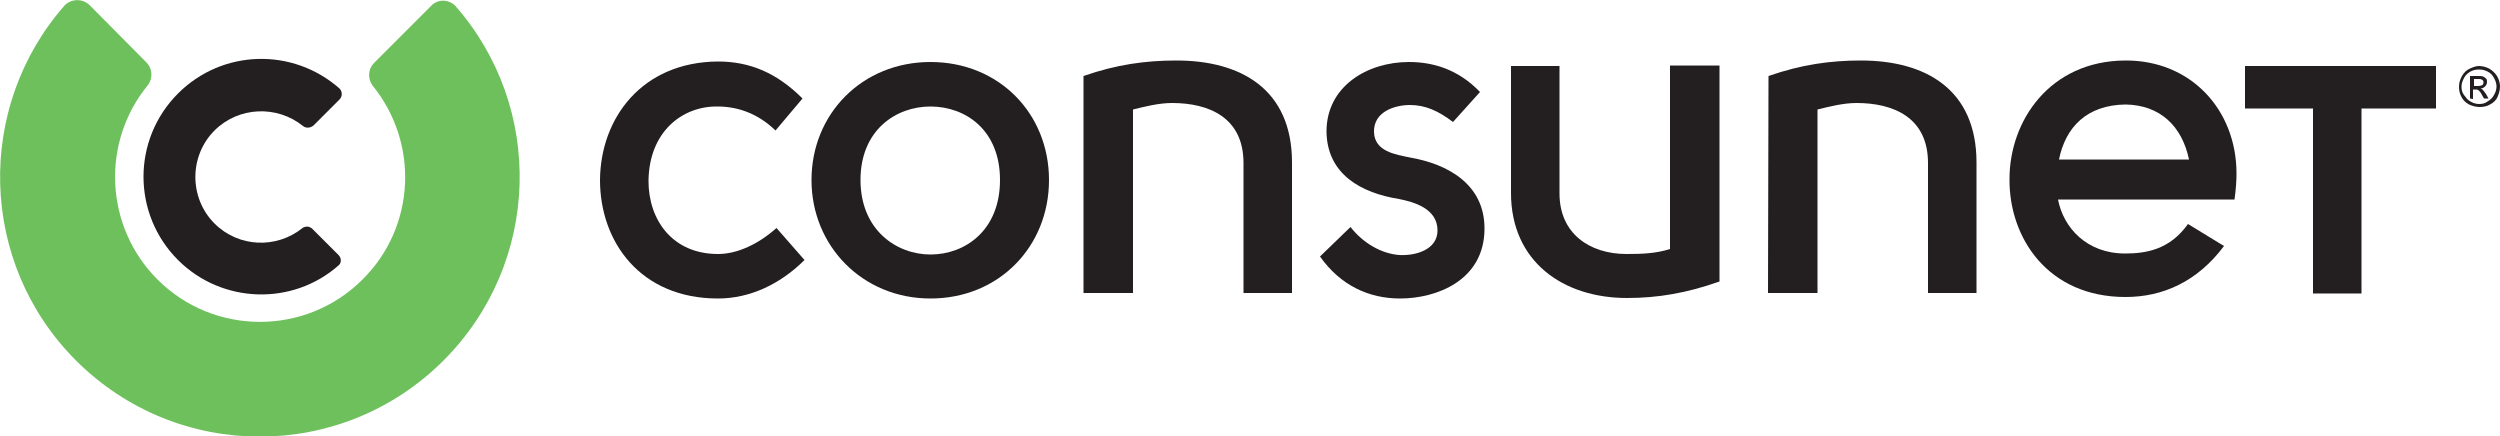 <?xml version="1.0" encoding="utf-8"?>
<!-- Generator: Adobe Illustrator 27.5.0, SVG Export Plug-In . SVG Version: 6.00 Build 0)  -->
<svg version="1.1" id="Layer_1" xmlns="http://www.w3.org/2000/svg" xmlns:xlink="http://www.w3.org/1999/xlink" x="0px" y="0px"
	 viewBox="0 0 500 87.3" style="enable-background:new 0 0 500 87.3;" xml:space="preserve">
<style type="text/css">
	.st0{fill:#231F20;}
	.st1{fill:#6EC05D;}
</style>
<g>
	<path class="st0" d="M155.1,26.1c-3.6-3.5-7.7-4.8-11.6-4.8c-7-0.1-13.7,5-13.8,14.9c0,7.8,4.8,14.6,13.9,14.6
		c3.9,0,8.1-2,11.7-5.2l5.6,6.4c-4.8,4.8-10.9,7.7-17.3,7.7C128.1,59.7,120,48.4,120,36c0.1-12.4,8.4-23.6,23.6-23.7
		c6.4,0,11.8,2.3,16.9,7.4L155.1,26.1L155.1,26.1z"/>
	<path class="st0" d="M186.1,59.7c-13.6,0-23.8-10.5-23.8-23.7s10.1-23.6,23.8-23.6s23.7,10.3,23.7,23.6S199.8,59.7,186.1,59.7z
		 M186.1,50.9c6.9,0,13.9-4.8,13.9-14.9s-7-14.7-13.9-14.7s-14,4.7-14,14.7S179.3,50.9,186.1,50.9z"/>
	<path class="st0" d="M216.7,15.2c6.6-2.3,12.4-3.1,18.6-3.1c12.7,0,23.1,5.6,23.1,20.4v26.1h-9.7v-26c0-9.1-6.9-12-14.3-12
		c-2.6,0-5.4,0.7-7.8,1.3v36.7h-9.9V15.2L216.7,15.2z"/>
	<path class="st0" d="M296.9,45.7c0,10.4-9.6,14-16.9,14c-6.2,0-11.9-2.6-16-8.4l6.1-5.9c2.5,3.2,6.1,5.3,9.7,5.6
		c3.4,0.2,7.7-1.1,7.7-4.9c0-4.4-4.7-5.7-7.7-6.3c-7.5-1.2-14.4-4.9-14.5-13.5c0-9,8.1-13.9,16.5-13.9c4.7,0,9.8,1.4,14.2,6l-5.4,6
		c-2.9-2.2-5.5-3.4-8.6-3.4c-3,0-7.3,1.3-7.2,5.4c0.1,3.9,4.3,4.5,7.2,5.1C289.5,32.8,296.9,36.8,296.9,45.7L296.9,45.7z"/>
	<path class="st0" d="M343.9,56.3c-6.5,2.3-12.3,3.3-18.5,3.3c-12.8,0-23.2-7.3-23.2-21V13.2h9.7v25.5c0,8,6,12.1,13.4,12.1
		c3.1,0,5.9-0.1,8.7-1V13.1h9.9V56.3L343.9,56.3z"/>
	<path class="st0" d="M353.7,15.2c6.6-2.3,12.4-3.1,18.5-3.1c12.7,0,23.1,5.6,23.1,20.4v26.1h-9.7v-26c0-9.1-6.9-12-14.3-12
		c-2.6,0-5.4,0.7-7.8,1.3v36.7h-9.9L353.7,15.2L353.7,15.2z"/>
	<path class="st0" d="M437.6,44.8l7.2,4.4c-5.3,7.1-12.2,10.2-19.7,10.2c-15.5,0-23.3-11.8-23.2-23.6c0-11.7,8.1-23.6,23.1-23.7
		c13.2-0.1,22.3,9.9,22.3,22.6c0,1.3-0.1,3.1-0.4,5.2h-35.3c1.1,5.7,5.8,10.8,13.4,10.8C429.1,50.7,433.9,50,437.6,44.8L437.6,44.8z
		 M437.8,31.9c-1.4-6.7-5.8-10.9-12.7-11c-7.7,0.1-12,4.5-13.3,11H437.8L437.8,31.9z"/>
	<polygon class="st0" points="472.3,13.2 465.9,13.2 462.6,13.2 449,13.2 449,21.7 462.6,21.7 462.6,58.7 472.3,58.7 472.3,21.7 
		487.2,21.7 487.2,13.2 	"/>
</g>
<path class="st1" d="M86.2,1.2L74.8,12.6c-1.2,1.2-1.3,3.1-0.3,4.5c9.3,11.4,8.7,28.2-2,38.8c-11.3,11.3-29.7,11.3-41,0
	C20.9,45.3,20.2,28.4,29.6,17c1-1.4,0.9-3.3-0.3-4.5L17.9,1c-1.4-1.3-3.5-1.3-4.9,0C-5,21.4-4.3,52.6,15.2,72.1
	c20.3,20.3,53.2,20.3,73.5,0c19.5-19.5,20.3-50.6,2.3-71C89.6-0.2,87.5-0.2,86.2,1.2z"/>
<path class="st0" d="M67.7,51l-5.2-5.2c-0.6-0.6-1.4-0.6-2-0.2c-5.2,4.2-12.8,3.9-17.6-0.9c-5.1-5.1-5.1-13.5,0-18.6
	c4.8-4.8,12.5-5.1,17.7-0.9c0.6,0.5,1.5,0.4,2.1-0.1l5.2-5.2c0.6-0.6,0.6-1.6,0-2.2c-9.3-8.2-23.4-7.9-32.3,1
	c-9.2,9.2-9.2,24.1,0,33.3c8.8,8.8,23,9.2,32.2,1C68.3,52.5,68.3,51.6,67.7,51z"/>
<path class="st0" d="M494.7,17.2h0.9c0.4,0,0.7-0.1,0.9-0.2c0.1-0.1,0.2-0.3,0.2-0.5c0-0.1,0-0.2-0.1-0.4c-0.1-0.1-0.2-0.2-0.3-0.2
	c-0.1-0.1-0.4-0.1-0.7-0.1h-0.8v1.4H494.7z M494,19.7v-4.5h1.5c0.5,0,0.9,0,1.1,0.1s0.4,0.2,0.6,0.4s0.2,0.4,0.2,0.7
	c0,0.3-0.1,0.6-0.4,0.9c-0.2,0.2-0.5,0.4-0.9,0.4c0.2,0.1,0.3,0.1,0.4,0.2c0.2,0.2,0.4,0.5,0.7,0.9l0.5,0.9h-0.9l-0.4-0.7
	c-0.3-0.6-0.6-0.9-0.8-1c-0.1-0.1-0.3-0.1-0.6-0.1h-0.4v1.9L494,19.7L494,19.7z M495.8,13.9c-0.6,0-1.1,0.1-1.7,0.4
	c-0.5,0.3-1,0.7-1.3,1.3c-0.3,0.6-0.5,1.1-0.5,1.7s0.1,1.2,0.5,1.7s0.7,1,1.3,1.3c0.5,0.3,1.1,0.5,1.7,0.5s1.2-0.1,1.7-0.5
	c0.5-0.3,1-0.7,1.3-1.3c0.3-0.5,0.5-1.1,0.5-1.7s-0.2-1.2-0.5-1.7c-0.3-0.6-0.7-1-1.3-1.3S496.4,13.9,495.8,13.9L495.8,13.9z
	 M495.8,13.2c0.7,0,1.4,0.2,2,0.5c0.7,0.4,1.2,0.9,1.6,1.5c0.4,0.7,0.6,1.4,0.6,2.1s-0.2,1.4-0.5,2.1s-0.9,1.2-1.5,1.5
	c-0.7,0.4-1.4,0.5-2.1,0.5s-1.4-0.2-2.1-0.5c-0.7-0.4-1.2-0.9-1.5-1.5c-0.4-0.7-0.5-1.4-0.5-2.1s0.2-1.4,0.6-2.1s0.9-1.2,1.6-1.5
	S495.2,13.2,495.8,13.2L495.8,13.2z"/>
</svg>
